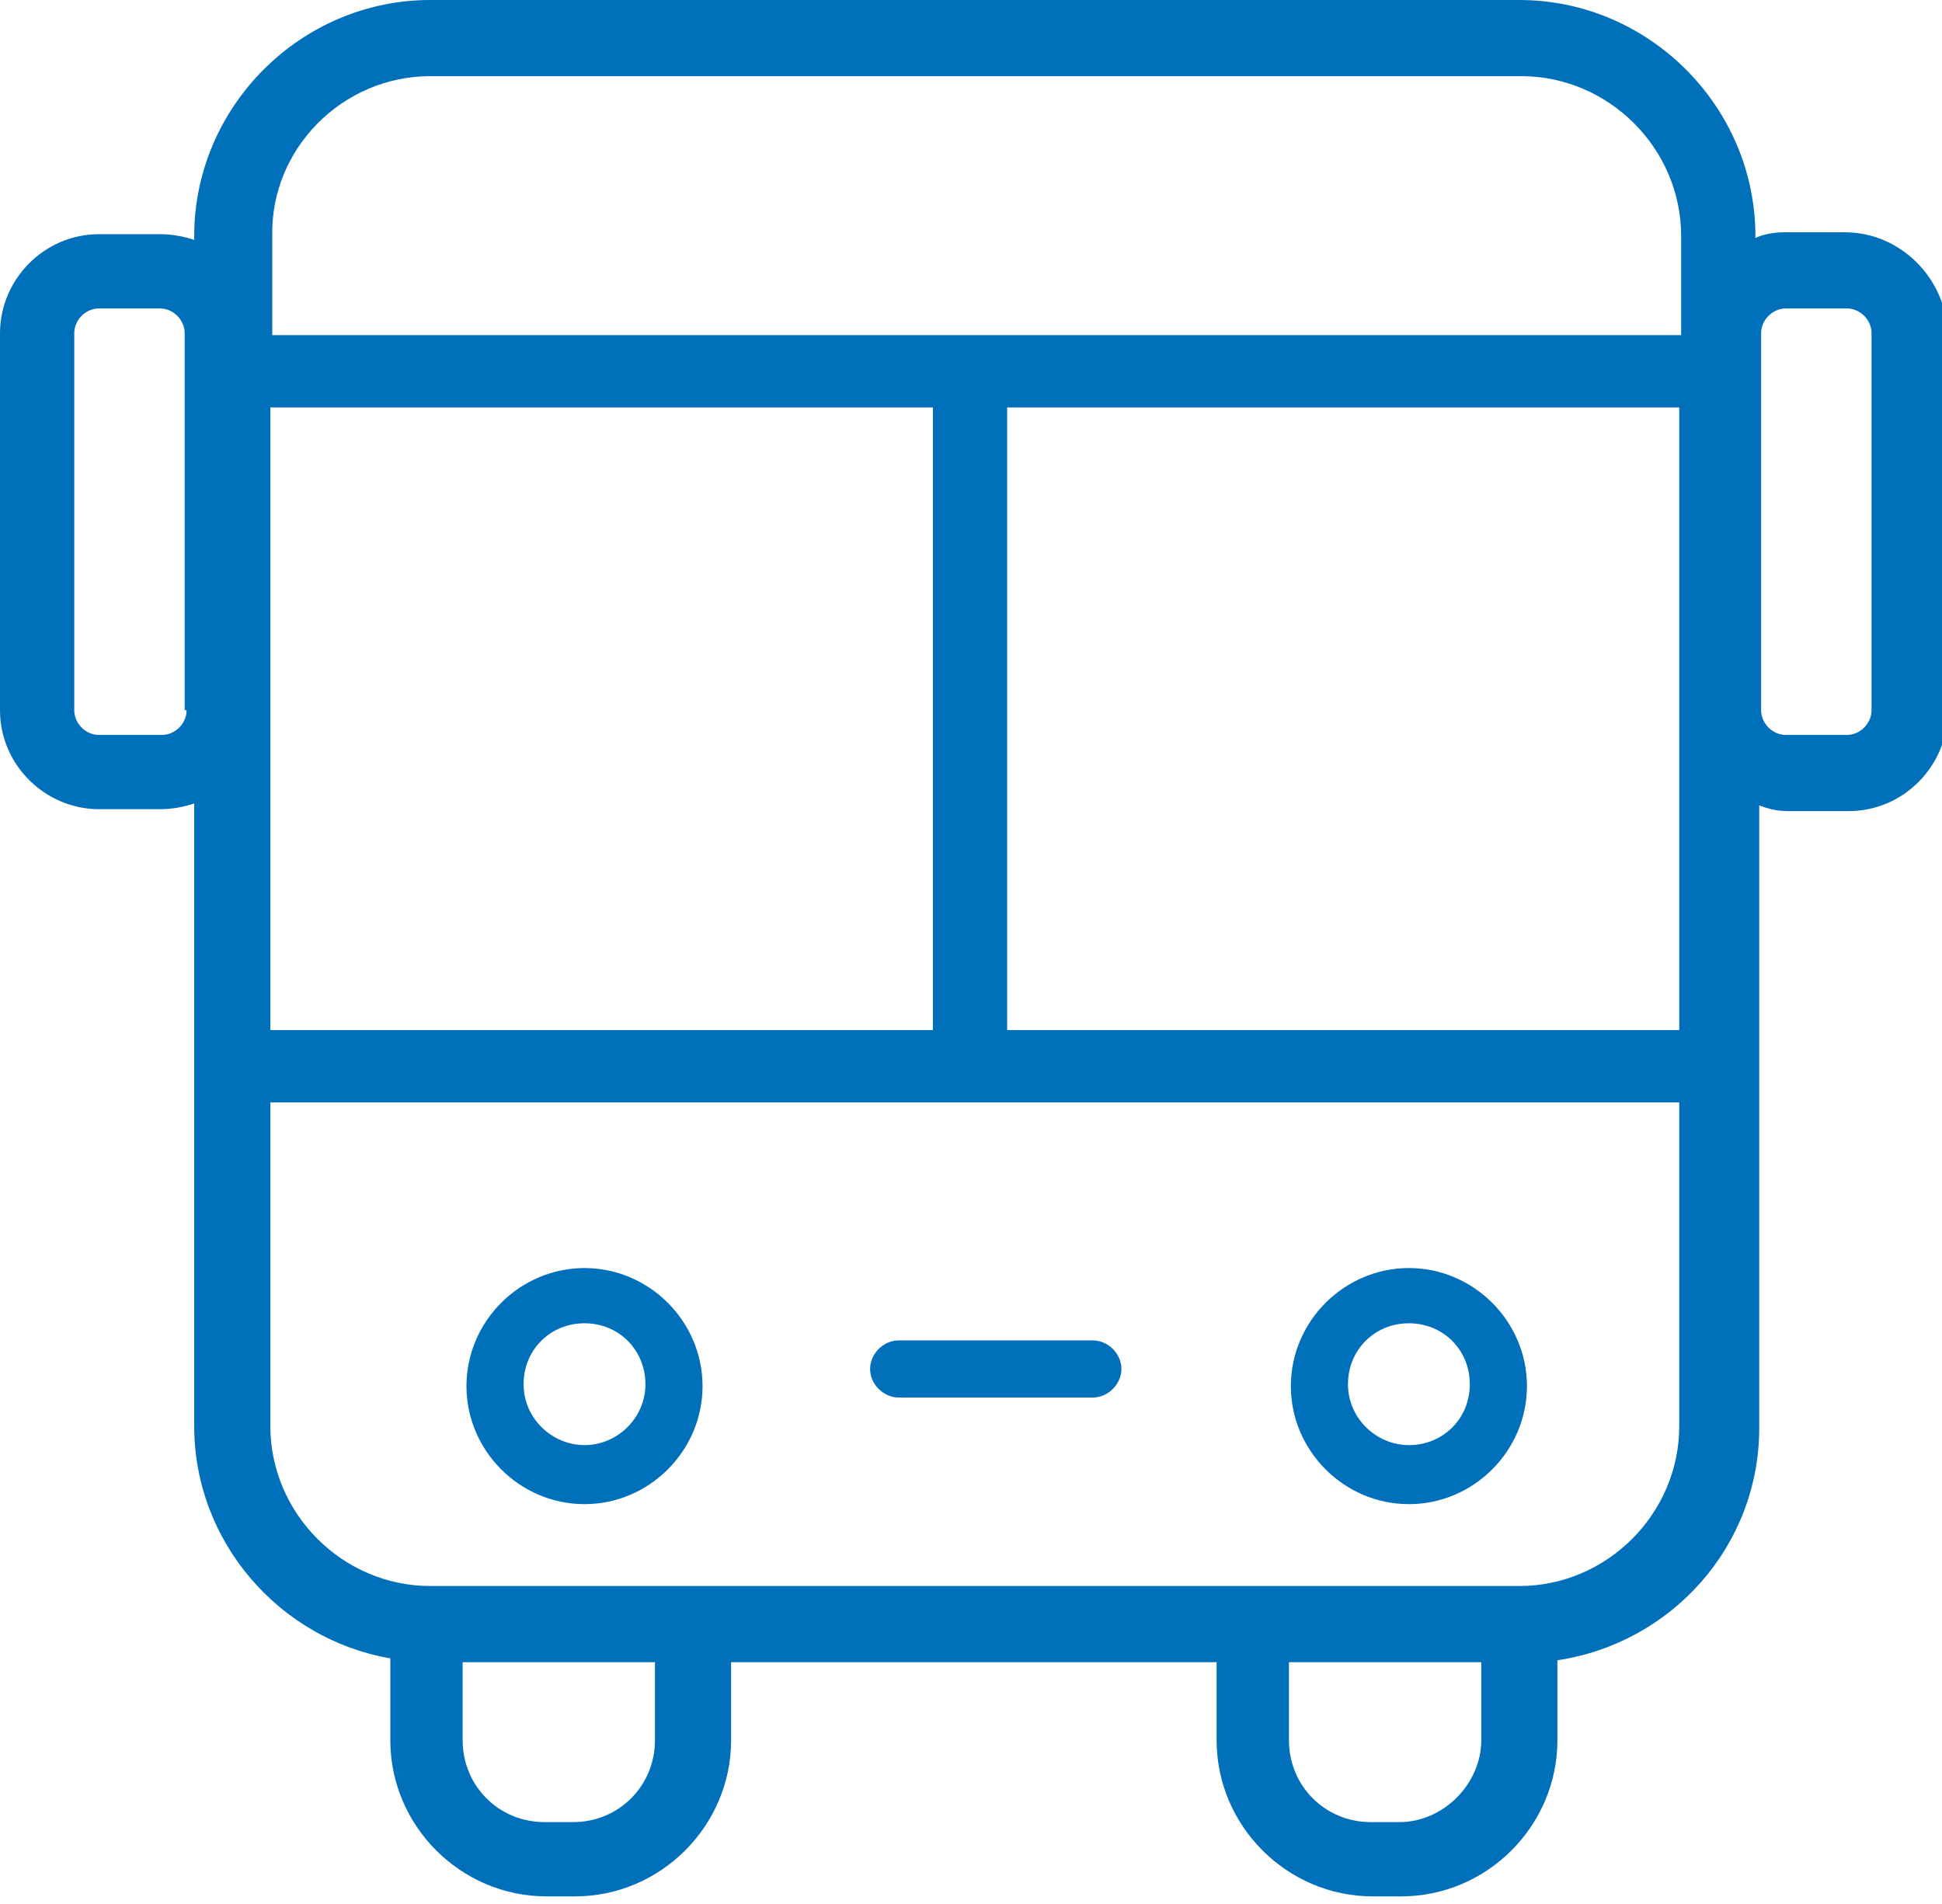 <svg width="102" height="100" viewBox="0 0 102 100" fill="none" xmlns="http://www.w3.org/2000/svg">
<g clip-path="url(#clip0)">
<path d="M96.9 12.2H93.7C93.2 12.2 92.6 12.3 92.2 12.5V12.4C92.2 5.6 86.6 0 79.8 0H22.6C15.8 0 10.2 5.6 10.2 12.4V12.6C9.6 12.4 9 12.3 8.4 12.3H5.2C2.3 12.3 0 14.7 0 17.5V37.3C0 40.2 2.4 42.5 5.2 42.5H8.4C9 42.5 9.6 42.4 10.2 42.2V74.9C10.2 81 14.7 86.1 20.5 87.1V91.4C20.5 95.9 24.2 99.6 28.7 99.6H30.2C34.7 99.6 38.4 95.9 38.4 91.4V87.3H63.9V91.4C63.9 95.9 67.6 99.6 72.1 99.6H73.6C78.1 99.6 81.8 95.9 81.8 91.4V87.2C87.8 86.3 92.4 81.2 92.4 75V42.3C92.9 42.5 93.4 42.6 93.9 42.6H97.1C100 42.6 102.3 40.2 102.3 37.4V17.5C102.2 14.6 99.8 12.2 96.9 12.2ZM9.8 37.3C9.8 38 9.2 38.6 8.5 38.6H5.2C4.5 38.6 3.9 38 3.9 37.3V17.5C3.9 16.8 4.5 16.2 5.2 16.2H8.4C9.1 16.2 9.7 16.8 9.7 17.5V37.3H9.8ZM14.2 21.4H49V54.1H14.2V21.4ZM52.9 21.4H88.2V54.1H52.9V21.4ZM22.6 4H79.9C84.5 4 88.3 7.8 88.3 12.4V17.6H14.3V12.4C14.2 7.8 18 4 22.6 4ZM34.4 91.4C34.4 93.8 32.5 95.7 30.1 95.7H28.6C26.2 95.7 24.3 93.8 24.3 91.4V87.3H34.4V91.4ZM73.5 95.7H72C69.6 95.7 67.7 93.8 67.7 91.4V87.3H77.8V91.4C77.8 93.7 75.8 95.7 73.5 95.7ZM79.8 83.3H22.6C18 83.3 14.2 79.5 14.2 74.9V57.9H88.2V74.9C88.2 79.5 84.4 83.3 79.8 83.3ZM98.3 37.3C98.3 38 97.7 38.6 97 38.6H93.8C93.1 38.6 92.5 38 92.5 37.3V17.5C92.5 16.8 93.1 16.2 93.8 16.2H97C97.7 16.2 98.3 16.8 98.3 17.5V37.3Z" fill="#0070BA"/>
<path d="M30.7 66.6C27.3 66.6 24.5 69.4 24.5 72.8C24.5 76.2 27.3 79 30.7 79C34.1 79 36.9 76.2 36.9 72.8C36.9 69.4 34.1 66.6 30.7 66.6ZM30.7 75.9C29 75.9 27.5 74.5 27.5 72.7C27.5 70.9 28.9 69.5 30.7 69.5C32.5 69.5 33.9 70.9 33.9 72.7C33.9 74.5 32.4 75.9 30.7 75.9Z" fill="#0070BA"/>
<path d="M74 66.6C70.6 66.6 67.8 69.4 67.8 72.8C67.8 76.2 70.6 79 74 79C77.4 79 80.2 76.2 80.2 72.8C80.2 69.4 77.4 66.6 74 66.6ZM74 75.9C72.3 75.9 70.8 74.5 70.8 72.7C70.8 70.9 72.2 69.5 74 69.5C75.8 69.5 77.2 70.9 77.2 72.7C77.2 74.5 75.8 75.9 74 75.9Z" fill="#0070BA"/>
<path d="M57.4 70.4H47.2C46.4 70.4 45.7 71.1 45.7 71.9C45.7 72.7 46.4 73.4 47.2 73.4H57.4C58.2 73.4 58.9 72.7 58.9 71.9C58.9 71.1 58.2 70.4 57.4 70.4Z" fill="#0070BA"/>
</g>
<defs>
<clipPath id="clip0">
<rect width="102" height="100" fill="white"/>
</clipPath>
</defs>
</svg>
